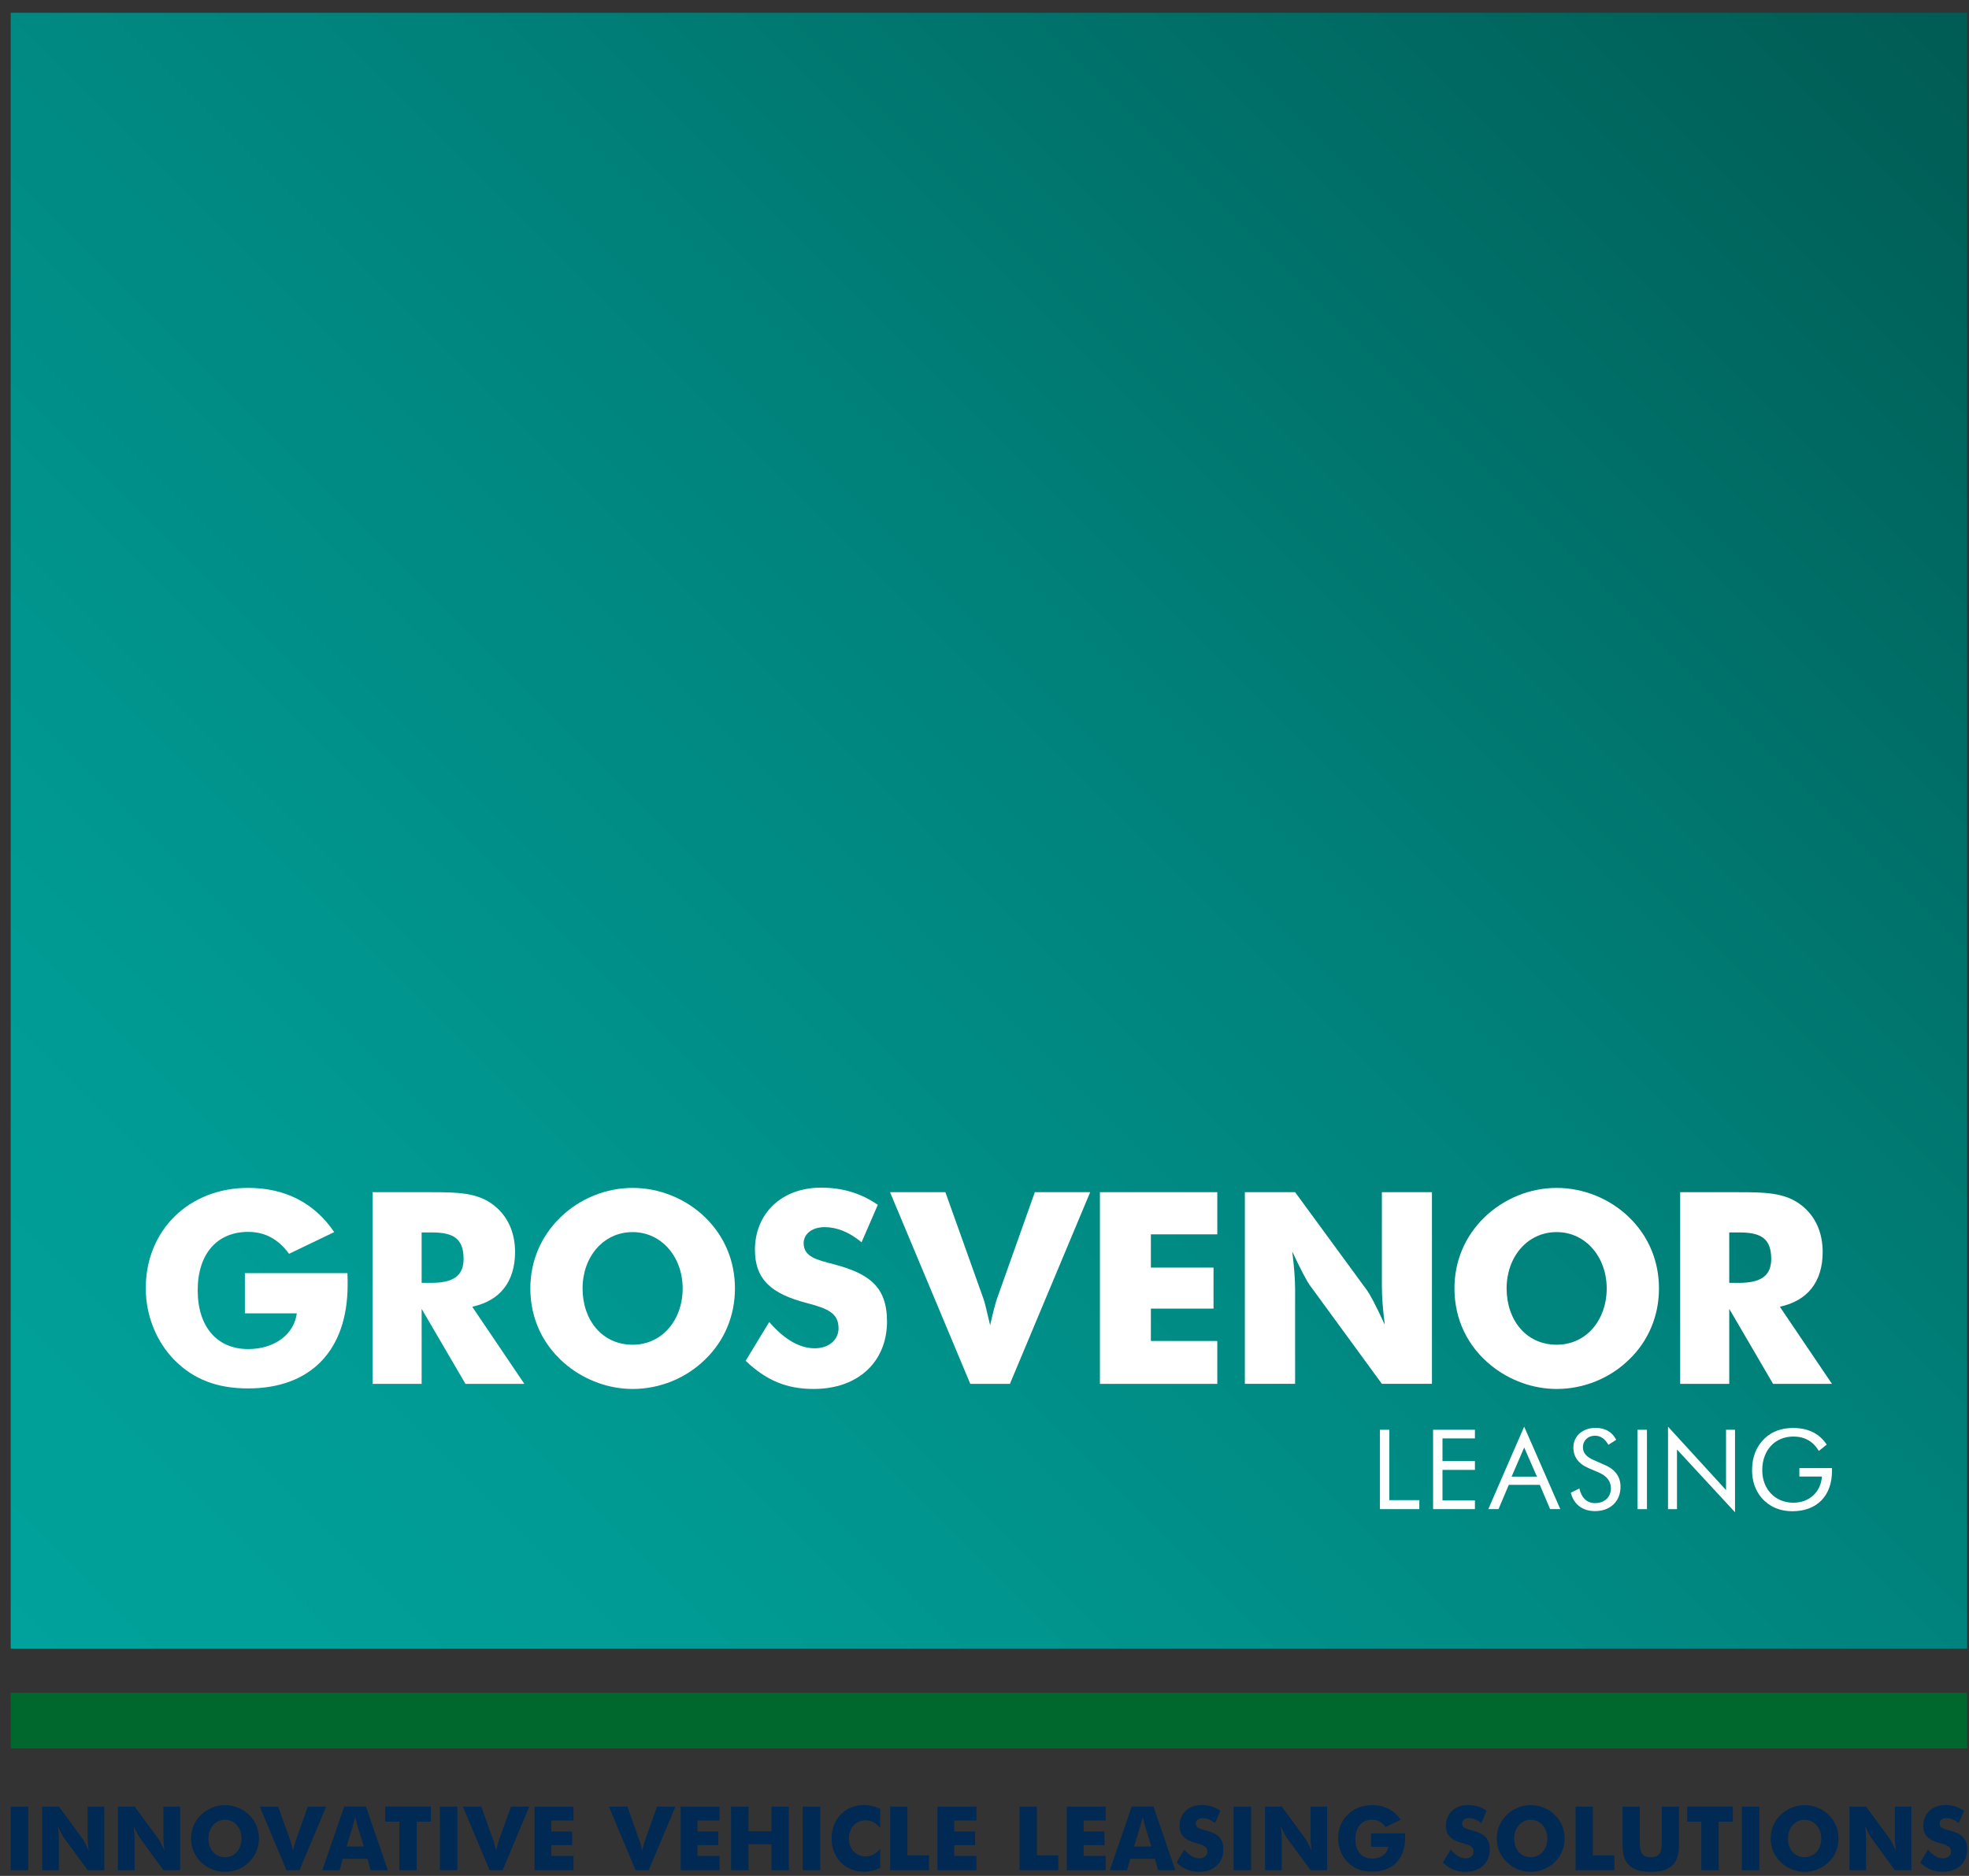 <svg width="127" height="121" viewBox="0 0 127 121" fill="none" xmlns="http://www.w3.org/2000/svg">
<rect x="0" y="0" width="127" height="121" fill="#333333" stroke="none"/>
<path d="M126.881 0.824H0.691V106.345H126.881V0.824Z" fill="url(#paint0_linear_2820_9544)"/>
<path d="M126.881 109.184H0.691V112.78H126.881V109.184Z" fill="#00672D"/>
<path d="M1.82 116.527H0.691V120.631H1.82V116.527Z" fill="#002A53"/>
<path d="M2.719 116.527H3.797L5.348 118.638C5.382 118.688 5.519 118.931 5.719 119.36C5.676 119.038 5.655 118.773 5.655 118.551V116.527H6.726V120.631H5.654L4.103 118.515C4.067 118.457 3.932 118.223 3.732 117.793C3.775 118.115 3.795 118.385 3.795 118.601V120.631H2.719V116.527Z" fill="#002A53"/>
<path d="M7.605 116.527H8.684L10.234 118.638C10.277 118.688 10.405 118.931 10.605 119.36C10.562 119.038 10.542 118.773 10.542 118.551V116.527H11.613V120.631H10.54L8.998 118.515C8.955 118.457 8.827 118.223 8.619 117.793C8.661 118.115 8.682 118.385 8.682 118.601V120.631H7.605V116.527Z" fill="#002A53"/>
<path d="M16.067 120.11C15.645 120.517 15.081 120.74 14.509 120.74C14.01 120.74 13.51 120.561 13.117 120.245C12.603 119.831 12.324 119.245 12.324 118.586C12.324 117.999 12.545 117.471 12.96 117.062C13.375 116.663 13.938 116.433 14.509 116.433C15.081 116.433 15.652 116.662 16.067 117.062C16.481 117.471 16.703 118.006 16.703 118.586C16.703 119.173 16.474 119.71 16.067 120.11ZM15.582 118.586C15.582 117.921 15.139 117.378 14.511 117.378C13.882 117.378 13.44 117.914 13.44 118.586C13.44 119.265 13.86 119.794 14.511 119.794C15.145 119.795 15.582 119.26 15.582 118.586Z" fill="#002A53"/>
<path d="M16.754 116.527H17.939L18.761 118.823C18.775 118.866 18.825 119.051 18.896 119.374C18.975 119.052 19.026 118.866 19.04 118.823L19.853 116.527H21.039L19.318 120.631H18.476L16.754 116.527Z" fill="#002A53"/>
<path d="M22.203 116.526H23.603L25.017 120.632H23.902L23.703 119.895H22.11L21.903 120.632H20.789L22.203 116.526ZM23.466 119.101L23.046 117.743C23.032 117.678 22.981 117.498 22.909 117.19C22.831 117.498 22.78 117.676 22.767 117.743L22.352 119.101H23.466Z" fill="#002A53"/>
<path d="M25.759 117.5H24.852V116.526H27.794V117.5H26.88V120.632H25.759V117.5Z" fill="#002A53"/>
<path d="M29.5 116.527H28.371V120.631H29.5V116.527Z" fill="#002A53"/>
<path d="M29.855 116.527H31.041L31.863 118.823C31.877 118.866 31.919 119.051 31.998 119.374C32.069 119.052 32.127 118.866 32.141 118.823L32.955 116.527H34.14L32.42 120.631H31.576L29.855 116.527Z" fill="#002A53"/>
<path d="M34.477 116.527H36.99V117.427H35.563V118.136H36.904V119.016H35.563V119.709H36.99V120.631H34.477V116.527Z" fill="#002A53"/>
<path d="M39.273 116.527H40.466L41.279 118.823C41.301 118.866 41.344 119.051 41.423 119.374C41.494 119.052 41.544 118.866 41.565 118.823L42.379 116.527H43.565L41.843 120.631H40.992L39.273 116.527Z" fill="#002A53"/>
<path d="M43.902 116.527H46.409V117.427H44.987V118.136H46.33V119.016H44.987V119.709H46.409V120.631H43.902V116.527Z" fill="#002A53"/>
<path d="M47.152 116.527H48.275V118.122H49.759V116.527H50.88V120.631H49.759V118.958H48.275V120.631H47.152V116.527Z" fill="#002A53"/>
<path d="M52.906 116.527H51.777V120.631H52.906V116.527Z" fill="#002A53"/>
<path d="M56.779 117.907C56.485 117.578 56.193 117.413 55.836 117.413C55.186 117.413 54.758 117.907 54.758 118.6C54.758 119.236 55.178 119.743 55.836 119.743C56.193 119.743 56.485 119.586 56.779 119.25V120.473C56.428 120.644 56.085 120.73 55.721 120.73C54.507 120.73 53.637 119.822 53.637 118.578C53.637 117.341 54.507 116.426 55.721 116.426C56.085 116.426 56.428 116.511 56.779 116.683V117.907Z" fill="#002A53"/>
<path d="M57.414 116.527H58.528V119.672H59.92V120.631H57.414V116.527Z" fill="#002A53"/>
<path d="M60.465 116.527H62.978V117.427H61.55V118.136H62.892V119.016H61.55V119.709H62.978V120.631H60.465V116.527Z" fill="#002A53"/>
<path d="M65.762 116.527H66.876V119.672H68.261V120.631H65.762V116.527Z" fill="#002A53"/>
<path d="M68.809 116.527H71.315V117.427H69.894V118.136H71.236V119.016H69.894V119.709H71.315V120.631H68.809V116.527Z" fill="#002A53"/>
<path d="M72.996 116.526H74.396L75.809 120.632H74.695L74.495 119.895H72.904L72.689 120.632H71.582L72.996 116.526ZM74.261 119.101L73.84 117.743C73.826 117.678 73.775 117.498 73.704 117.19C73.625 117.498 73.574 117.676 73.56 117.743L73.147 119.101H74.261Z" fill="#002A53"/>
<path d="M77.361 119.867C77.668 119.867 77.875 119.68 77.875 119.446C77.875 119.116 77.646 119.016 77.181 118.894C76.447 118.7 76.081 118.401 76.081 117.764C76.081 117 76.638 116.427 77.496 116.427C77.96 116.427 78.359 116.547 78.716 116.798L78.366 117.599C78.101 117.378 77.831 117.27 77.581 117.27C77.303 117.27 77.125 117.419 77.125 117.613C77.125 117.907 77.41 117.97 77.781 118.069C78.51 118.263 78.909 118.535 78.909 119.293C78.909 120.144 78.302 120.738 77.339 120.738C76.76 120.738 76.325 120.551 75.883 120.137L76.389 119.301C76.71 119.68 77.033 119.867 77.361 119.867Z" fill="#002A53"/>
<path d="M80.695 116.527H79.566V120.631H80.695V116.527Z" fill="#002A53"/>
<path d="M81.594 116.527H82.673L84.223 118.638C84.259 118.688 84.394 118.931 84.594 119.36C84.551 119.038 84.53 118.773 84.53 118.551V116.527H85.601V120.631H84.53L82.979 118.515C82.945 118.457 82.808 118.223 82.608 117.793C82.651 118.115 82.673 118.385 82.673 118.601V120.631H81.594V116.527Z" fill="#002A53"/>
<path d="M88.429 118.257H90.622C90.628 118.343 90.628 118.428 90.628 118.507C90.628 119.923 89.828 120.724 88.501 120.724C87.843 120.724 87.337 120.538 86.922 120.115C86.529 119.722 86.309 119.157 86.309 118.577C86.309 117.334 87.236 116.434 88.501 116.434C89.293 116.434 89.922 116.755 90.344 117.376L89.372 117.849C89.143 117.527 88.858 117.376 88.501 117.376C87.843 117.376 87.422 117.833 87.422 118.628C87.422 119.414 87.837 119.881 88.501 119.881C89.08 119.881 89.486 119.559 89.543 119.123H88.429V118.257Z" fill="#002A53"/>
<path d="M94.539 119.867C94.846 119.867 95.046 119.68 95.046 119.446C95.046 119.116 94.824 119.016 94.36 118.894C93.625 118.7 93.26 118.401 93.26 117.764C93.26 117 93.817 116.427 94.674 116.427C95.13 116.427 95.537 116.547 95.889 116.798L95.538 117.599C95.282 117.378 95.01 117.27 94.754 117.27C94.482 117.27 94.305 117.419 94.305 117.613C94.305 117.907 94.582 117.97 94.961 118.069C95.683 118.263 96.09 118.535 96.09 119.293C96.09 120.144 95.482 120.738 94.518 120.738C93.939 120.738 93.505 120.551 93.062 120.137L93.568 119.301C93.888 119.68 94.211 119.867 94.539 119.867Z" fill="#002A53"/>
<path d="M100.282 120.11C99.867 120.517 99.305 120.74 98.732 120.74C98.232 120.74 97.731 120.561 97.34 120.245C96.826 119.831 96.539 119.245 96.539 118.586C96.539 117.999 96.768 117.471 97.181 117.062C97.596 116.663 98.16 116.433 98.732 116.433C99.305 116.433 99.874 116.662 100.282 117.062C100.704 117.471 100.917 118.006 100.917 118.586C100.917 119.173 100.697 119.71 100.282 120.11ZM99.804 118.586C99.804 117.921 99.354 117.378 98.732 117.378C98.104 117.378 97.661 117.914 97.661 118.586C97.661 119.265 98.076 119.794 98.732 119.794C99.368 119.795 99.804 119.26 99.804 118.586Z" fill="#002A53"/>
<path d="M101.625 116.527H102.739V119.672H104.131V120.631H101.625V116.527Z" fill="#002A53"/>
<path d="M105.766 116.527V118.245V118.751C105.766 119.48 105.896 119.795 106.472 119.795C107.159 119.795 107.188 119.374 107.188 118.493V118.243V116.527H108.295V118.272V118.967C108.295 120.203 107.773 120.74 106.473 120.74C105.781 120.74 105.303 120.583 105.009 120.239C104.681 119.868 104.652 119.389 104.652 118.744V118.272V116.527H105.766Z" fill="#002A53"/>
<path d="M109.735 117.5H108.828V116.526H111.77V117.5H110.856V120.632H109.735V117.5Z" fill="#002A53"/>
<path d="M113.477 116.527H112.348V120.631H113.477V116.527Z" fill="#002A53"/>
<path d="M117.95 120.11C117.528 120.517 116.971 120.74 116.393 120.74C115.9 120.74 115.4 120.561 115.007 120.245C114.486 119.831 114.207 119.245 114.207 118.586C114.207 117.999 114.429 117.471 114.849 117.062C115.264 116.663 115.821 116.433 116.392 116.433C116.97 116.433 117.534 116.662 117.949 117.062C118.369 117.471 118.584 118.006 118.584 118.586C118.585 119.173 118.363 119.71 117.95 120.11ZM117.472 118.586C117.472 117.921 117.022 117.378 116.393 117.378C115.765 117.378 115.322 117.914 115.322 118.586C115.322 119.265 115.744 119.794 116.393 119.794C117.036 119.795 117.472 119.26 117.472 118.586Z" fill="#002A53"/>
<path d="M119.289 116.527H120.359L121.91 118.638C121.952 118.688 122.081 118.931 122.281 119.36C122.245 119.038 122.217 118.773 122.217 118.551V116.527H123.287V120.631H122.217L120.675 118.515C120.632 118.457 120.504 118.223 120.304 117.793C120.34 118.115 120.36 118.385 120.36 118.601V120.631H119.289V116.527Z" fill="#002A53"/>
<path d="M125.332 119.867C125.639 119.867 125.839 119.68 125.839 119.446C125.839 119.116 125.617 119.016 125.153 118.894C124.418 118.7 124.053 118.401 124.053 117.764C124.053 117 124.61 116.427 125.467 116.427C125.923 116.427 126.323 116.547 126.682 116.798L126.331 117.599C126.075 117.378 125.803 117.27 125.547 117.27C125.275 117.27 125.098 117.419 125.098 117.613C125.098 117.907 125.376 117.97 125.747 118.069C126.475 118.263 126.881 118.535 126.881 119.293C126.881 120.144 126.268 120.738 125.311 120.738C124.732 120.738 124.298 120.551 123.855 120.137L124.355 119.301C124.681 119.68 125.004 119.867 125.332 119.867Z" fill="#002A53"/>
<path d="M89.004 92.223H89.612V96.763H91.546V97.341H89.004V92.223Z" fill="white"/>
<path d="M92.434 92.223H95.132V92.78H93.04V94.245H95.132V94.811H93.04V96.777H95.132V97.341H92.434V92.223Z" fill="white"/>
<path d="M100.639 97.341H99.982L99.317 95.775H97.318L96.654 97.341H95.996L98.309 92.02L100.639 97.341ZM97.497 95.247H99.132L98.311 93.366L97.497 95.247Z" fill="white"/>
<path d="M104.523 95.897C104.523 96.841 103.865 97.469 102.881 97.469C102.073 97.469 101.509 97.042 101.316 96.282L101.868 96.01C102.017 96.632 102.367 96.955 102.881 96.955C103.495 96.955 103.903 96.561 103.903 96.004C103.903 95.538 103.638 95.201 103.11 94.974L102.49 94.709C101.811 94.423 101.483 93.98 101.483 93.357C101.483 92.642 102.068 92.1 102.918 92.1C103.533 92.1 103.989 92.365 104.247 92.871L103.74 93.193C103.519 92.806 103.241 92.606 102.877 92.606C102.421 92.606 102.098 92.914 102.098 93.35C102.098 93.715 102.32 93.973 102.785 94.173L103.513 94.495C104.181 94.782 104.523 95.254 104.523 95.897Z" fill="white"/>
<path d="M106.228 92.223H105.621V97.343H106.228V92.223Z" fill="white"/>
<path d="M107.586 92.022L111.329 96.113V92.223H111.908V97.543L108.165 93.495V97.343H107.586V92.022Z" fill="white"/>
<path d="M118.164 94.696V94.867C118.164 96.505 117.171 97.477 115.613 97.477C115.107 97.477 114.67 97.363 114.322 97.176C113.486 96.719 113.008 95.875 113.008 94.832C113.008 93.981 113.279 93.295 113.829 92.771C114.302 92.328 114.916 92.107 115.651 92.107C116.622 92.107 117.343 92.458 117.822 93.18L117.315 93.589C116.944 92.966 116.394 92.66 115.673 92.66C114.486 92.66 113.665 93.539 113.665 94.834C113.665 96.062 114.508 96.928 115.673 96.928C116.686 96.928 117.444 96.249 117.514 95.24H116.059V94.696H118.164Z" fill="white"/>
<path d="M15.795 82.119H22.408C22.422 82.384 22.422 82.627 22.422 82.863C22.422 87.139 20.008 89.556 16.002 89.556C14.03 89.556 12.495 88.984 11.252 87.725C10.074 86.531 9.402 84.836 9.402 83.093C9.402 79.338 12.201 76.621 16.002 76.621C18.4 76.621 20.279 77.593 21.557 79.473L18.643 80.874C17.951 79.924 17.087 79.459 16.002 79.459C14.03 79.459 12.752 80.847 12.752 83.227C12.752 85.594 14.015 87.017 16.002 87.017C17.744 87.017 18.973 86.044 19.143 84.713H15.795V82.119Z" fill="white"/>
<path d="M24.031 76.899H27.551H27.765C29.471 76.899 30.786 76.913 31.835 77.729C32.734 78.422 33.221 79.474 33.221 80.754C33.221 82.678 32.249 83.901 30.458 84.287L33.822 89.264H30.023L27.195 84.423V89.264H24.031V76.899ZM27.816 82.747C29.23 82.747 29.901 82.297 29.901 81.204C29.901 79.91 29.266 79.495 27.866 79.495H27.195V82.748L27.816 82.747Z" fill="white"/>
<path d="M45.481 87.689C44.225 88.919 42.532 89.591 40.805 89.591C39.305 89.591 37.805 89.054 36.613 88.105C35.056 86.859 34.207 85.094 34.207 83.106C34.207 81.347 34.885 79.753 36.143 78.523C37.386 77.315 39.078 76.622 40.806 76.622C42.534 76.622 44.24 77.315 45.483 78.523C46.747 79.753 47.404 81.362 47.404 83.106C47.403 84.871 46.731 86.48 45.481 87.689ZM44.032 83.105C44.032 81.103 42.69 79.473 40.805 79.473C38.905 79.473 37.576 81.082 37.576 83.105C37.576 85.149 38.84 86.737 40.805 86.737C42.718 86.738 44.032 85.128 44.032 83.105Z" fill="white"/>
<path d="M52.551 86.967C53.478 86.967 54.085 86.409 54.085 85.68C54.085 84.7 53.408 84.408 52.014 84.042C49.787 83.457 48.693 82.555 48.693 80.617C48.693 78.314 50.371 76.606 52.964 76.606C54.342 76.606 55.549 76.97 56.619 77.714L55.57 80.131C54.791 79.473 53.962 79.152 53.199 79.152C52.37 79.152 51.835 79.596 51.835 80.189C51.835 81.068 52.684 81.262 53.805 81.554C55.999 82.141 57.212 82.949 57.212 85.237C57.212 87.811 55.377 89.591 52.478 89.591C50.735 89.591 49.42 89.04 48.094 87.775L49.614 85.272C50.593 86.394 51.564 86.967 52.551 86.967Z" fill="white"/>
<path d="M57.406 76.898H60.977L63.447 83.813C63.498 83.955 63.64 84.506 63.862 85.479C64.083 84.506 64.241 83.955 64.29 83.813L66.746 76.898H70.317L65.139 89.262H62.583L57.406 76.898Z" fill="white"/>
<path d="M70.945 76.898H78.515V79.617H74.231V81.762H78.272V84.408H74.231V86.495H78.515V89.263H70.945V76.898Z" fill="white"/>
<path d="M80.293 76.898H83.534L88.196 83.262C88.318 83.419 88.719 84.141 89.317 85.441C89.196 84.469 89.131 83.662 89.131 83.004V76.897H92.36V89.26H89.131L84.469 82.881C84.349 82.723 83.948 82.015 83.348 80.722C83.469 81.688 83.534 82.502 83.534 83.159V89.26H80.293V76.898Z" fill="white"/>
<path d="M105.082 87.689C103.825 88.919 102.132 89.591 100.405 89.591C98.905 89.591 97.405 89.054 96.213 88.105C94.655 86.859 93.812 85.094 93.812 83.106C93.812 81.347 94.484 79.753 95.741 78.523C96.99 77.315 98.675 76.622 100.405 76.622C102.132 76.622 103.839 77.315 105.082 78.523C106.347 79.753 107.003 81.362 107.003 83.106C107.003 84.871 106.331 86.48 105.082 87.689ZM103.632 83.105C103.632 81.103 102.289 79.473 100.405 79.473C98.505 79.473 97.176 81.082 97.176 83.105C97.176 85.149 98.44 86.737 100.405 86.737C102.325 86.738 103.632 85.128 103.632 83.105Z" fill="white"/>
<path d="M108.371 76.899H111.892H112.099C113.812 76.899 115.126 76.913 116.177 77.729C117.076 78.422 117.562 79.474 117.562 80.754C117.562 82.678 116.59 83.901 114.799 84.287L118.163 89.264H114.364L111.536 84.423V89.264H108.371V76.899ZM112.157 82.747C113.571 82.747 114.243 82.297 114.243 81.204C114.243 79.91 113.606 79.495 112.206 79.495H111.536V82.748L112.157 82.747Z" fill="white"/>
<defs>
<linearGradient id="paint0_linear_2820_9544" x1="5.894" y1="111.555" x2="121.833" y2="-4.23" gradientUnits="userSpaceOnUse">
<stop stop-color="#00A29B"/>
<stop offset="0.215" stop-color="#009A93"/>
<stop offset="0.562" stop-color="#00827B"/>
<stop offset="0.996" stop-color="#005C54"/>
<stop offset="1" stop-color="#005C54"/>
</linearGradient>
</defs>
</svg>

